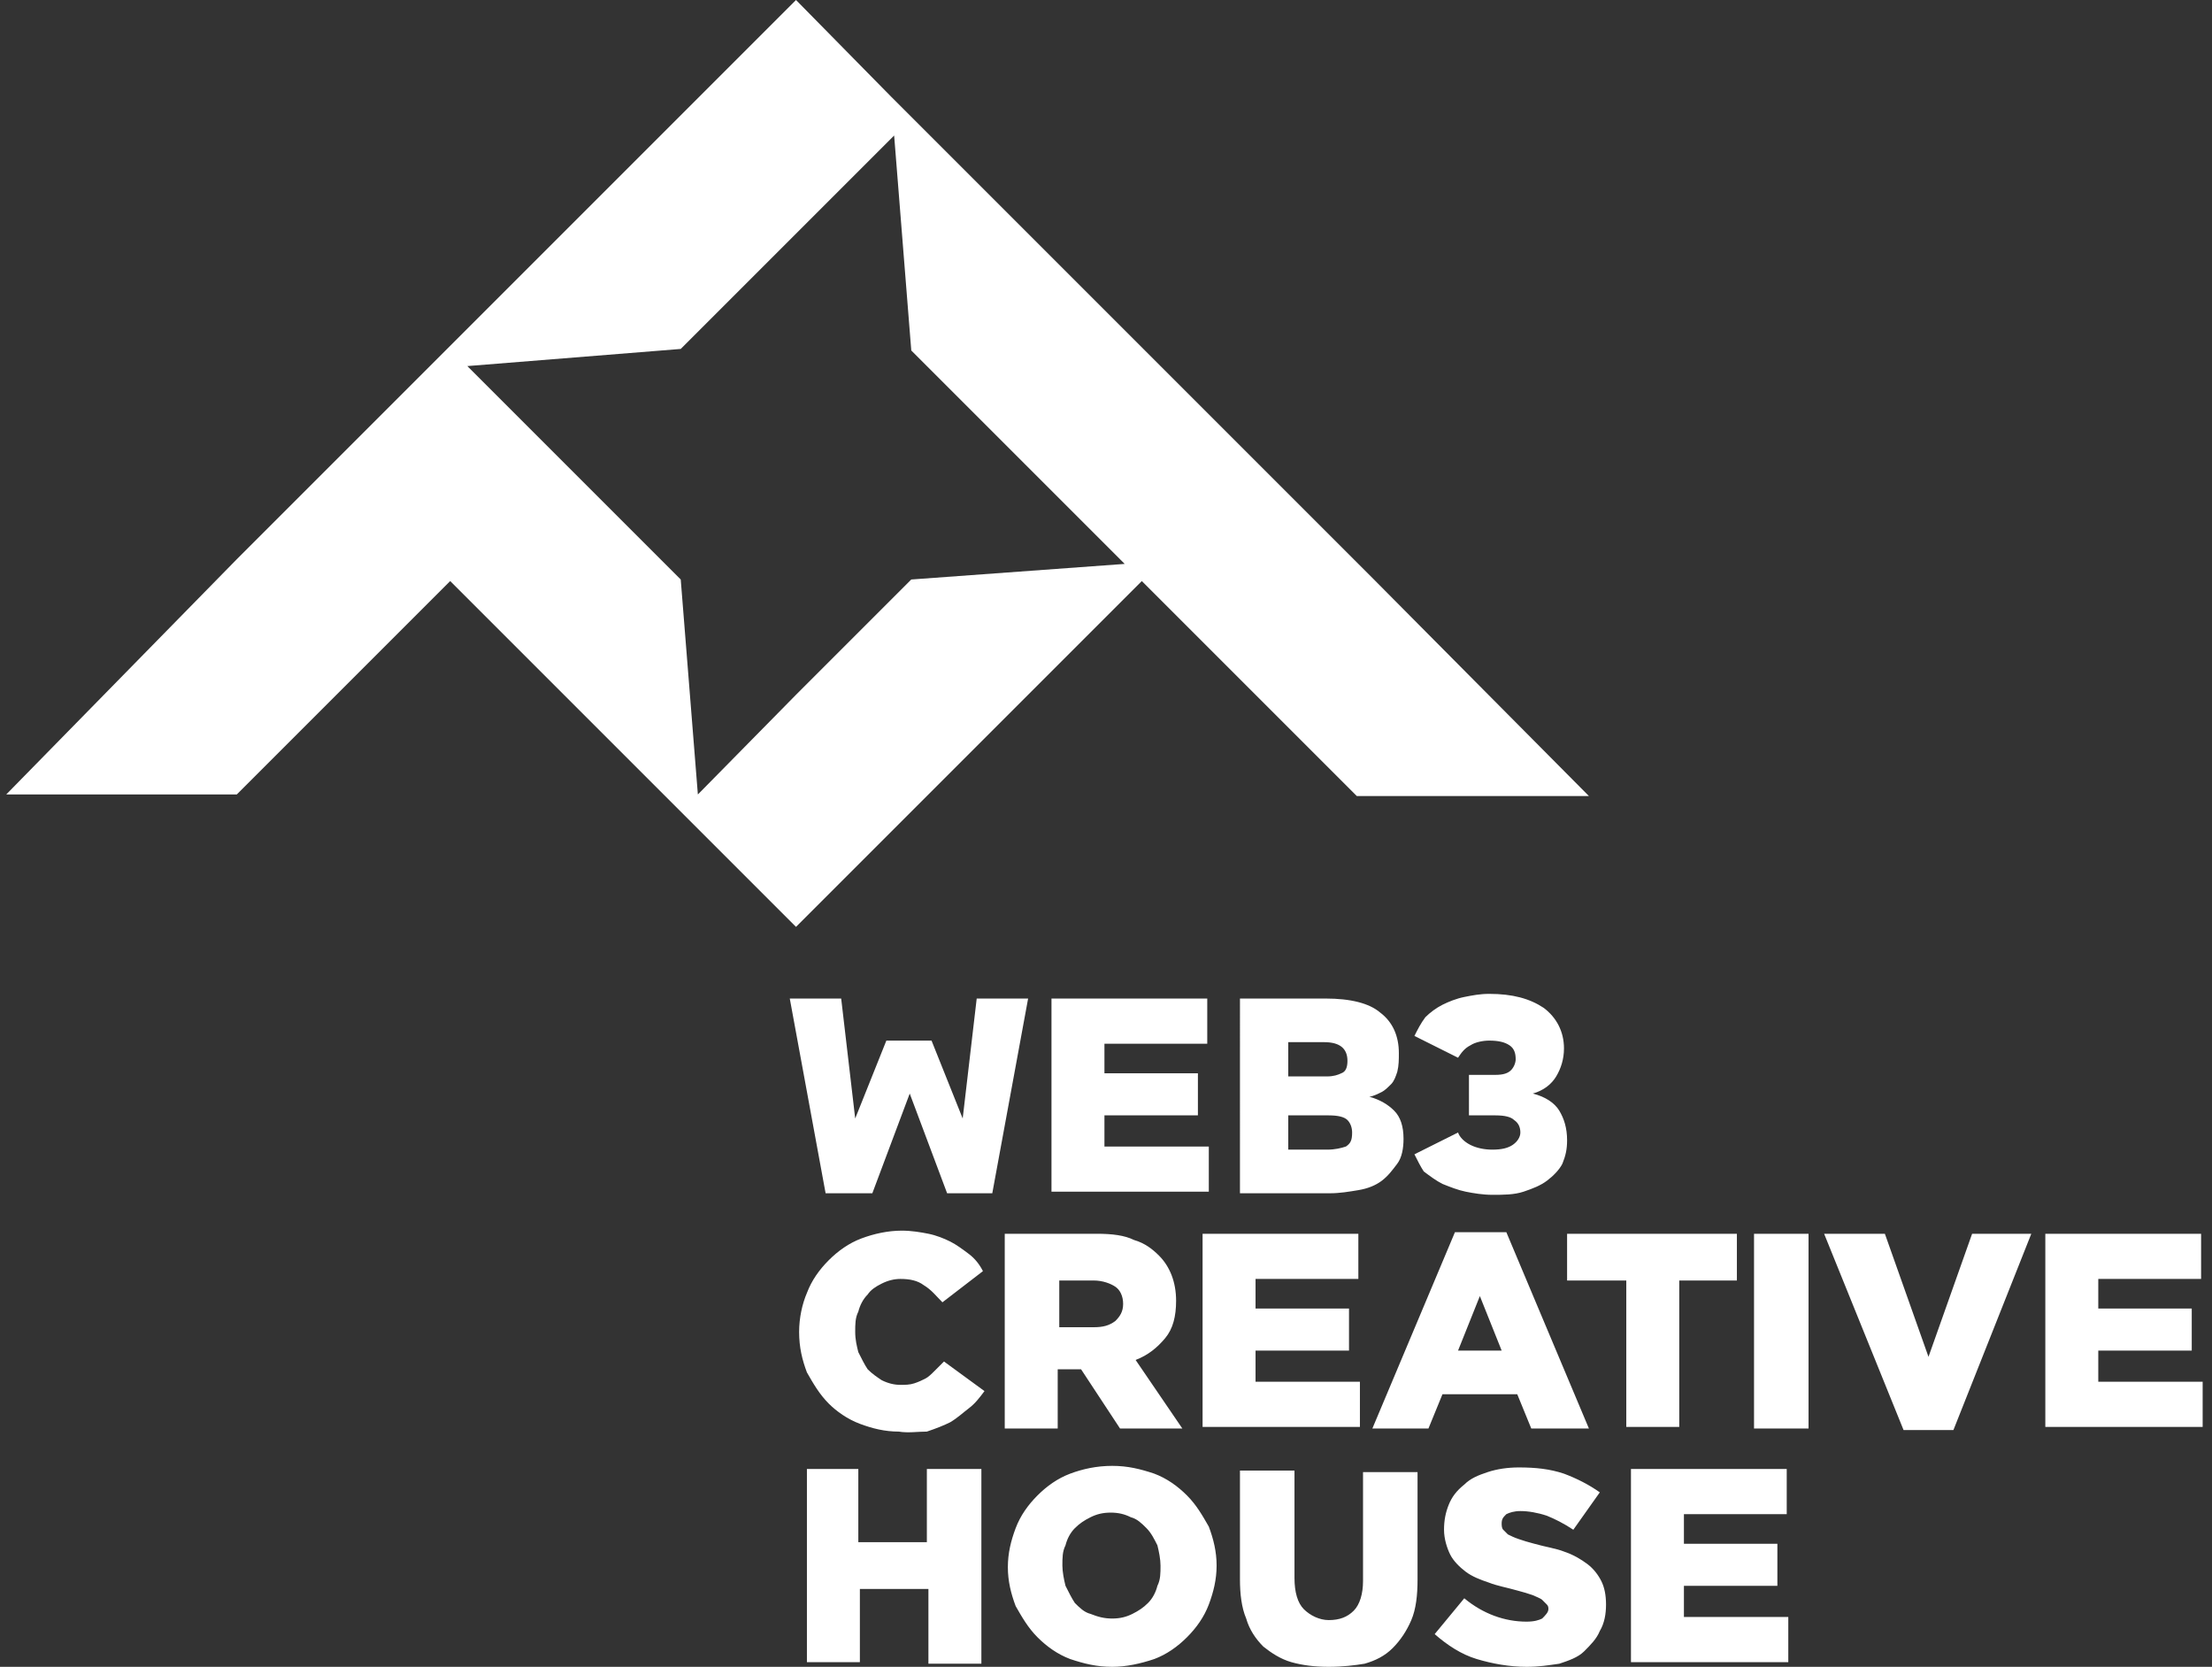 <?xml version="1.0" encoding="utf-8"?>
<!-- Generator: Adobe Illustrator 28.0.0, SVG Export Plug-In . SVG Version: 6.00 Build 0)  -->
<svg version="1.1" id="Layer_1" xmlns="http://www.w3.org/2000/svg" xmlns:xlink="http://www.w3.org/1999/xlink" x="0px" y="0px"
	 viewBox="0 0 142 107" style="enable-background:new 0 0 142 107;" xml:space="preserve">
<rect x="0" y="0" width="142" height="107" fill="#333333" stroke="none"/>
<style type="text/css">
	.st0{clip-path:url(#SVGID_00000024704804350284815300000007831656442899986816_);}
	.st1{fill:#FFFFFF;}
</style>
<g>
	<defs>
		<rect id="SVGID_1_" x="0.4" y="0" width="141" height="107"/>
	</defs>
	<clipPath id="SVGID_00000168081815485508185660000009404459817847232162_">
		<use xlink:href="#SVGID_1_"  style="overflow:visible;"/>
	</clipPath>
	<g style="clip-path:url(#SVGID_00000168081815485508185660000009404459817847232162_);">
		<path class="st1" d="M57.7,91.9c-0.9,0-1.7-0.2-2.5-0.5c-0.8-0.3-1.5-0.8-2-1.3c-0.6-0.6-1-1.3-1.4-2c-0.3-0.8-0.5-1.6-0.5-2.6v0
			c0-0.9,0.2-1.8,0.5-2.5c0.3-0.8,0.8-1.5,1.4-2.1c0.6-0.6,1.3-1.1,2.1-1.4c0.8-0.3,1.7-0.5,2.6-0.5c0.6,0,1.2,0.1,1.7,0.2
			s1,0.3,1.4,0.5c0.4,0.2,0.8,0.5,1.2,0.8c0.4,0.3,0.7,0.7,0.9,1.1l-2.6,2c-0.4-0.4-0.7-0.8-1.2-1.1c-0.4-0.3-0.9-0.4-1.5-0.4
			c-0.4,0-0.8,0.1-1.2,0.3c-0.4,0.2-0.7,0.4-0.9,0.7c-0.3,0.3-0.5,0.7-0.6,1.1c-0.2,0.4-0.2,0.8-0.2,1.3v0c0,0.5,0.1,0.9,0.2,1.3
			c0.2,0.4,0.4,0.8,0.6,1.1c0.3,0.3,0.6,0.5,0.9,0.7c0.4,0.2,0.8,0.3,1.2,0.3c0.3,0,0.6,0,0.9-0.1c0.3-0.1,0.5-0.2,0.7-0.3
			c0.2-0.1,0.4-0.3,0.6-0.5c0.2-0.2,0.4-0.4,0.6-0.6l2.6,1.9c-0.3,0.4-0.6,0.8-1,1.1c-0.4,0.3-0.7,0.6-1.2,0.9
			c-0.4,0.2-0.9,0.4-1.5,0.6C58.9,91.9,58.3,92,57.7,91.9L57.7,91.9z M64.5,79.2h5.9c1,0,1.8,0.1,2.4,0.4c0.7,0.2,1.2,0.6,1.6,1
			c0.7,0.7,1.1,1.7,1.1,2.9v0c0,1-0.2,1.8-0.7,2.4c-0.5,0.6-1.1,1.1-1.9,1.4l3,4.4h-4l-2.5-3.8h-1.5v3.8h-3.4V79.2L64.5,79.2z
			 M70.2,85.2c0.6,0,1-0.1,1.4-0.4c0.3-0.3,0.5-0.6,0.5-1.1v0c0-0.5-0.2-0.9-0.5-1.1c-0.3-0.2-0.8-0.4-1.4-0.4h-2.2v3L70.2,85.2
			L70.2,85.2z M77.2,79.2h10v2.9h-6.6V84h6v2.7h-6v2h6.7v2.9H77.2V79.2z M93.4,79.1h3.3l5.3,12.6h-3.7l-0.9-2.2h-4.8l-0.9,2.2h-3.6
			L93.4,79.1L93.4,79.1z M96.4,86.7L95,83.2l-1.4,3.5H96.4z M104.3,82.2h-3.7v-3h10.9v3h-3.7v9.4h-3.4V82.2z M112.6,79.2h3.5v12.5
			h-3.5V79.2z M117.1,79.2h3.9l2.8,7.9l2.8-7.9h3.8l-5,12.6h-3.2L117.1,79.2z M131.3,79.2h10v2.9h-6.6V84h6v2.7h-6v2h6.7v2.9h-10.1
			V79.2z M51.7,94.3h3.4v4.7h4.4v-4.7H63v12.5h-3.4V102h-4.4v4.7h-3.4V94.3z M71.4,107c-1,0-1.8-0.2-2.7-0.5
			c-0.8-0.3-1.5-0.8-2.1-1.4c-0.6-0.6-1-1.3-1.4-2c-0.3-0.8-0.5-1.6-0.5-2.5v0c0-0.9,0.2-1.7,0.5-2.5c0.3-0.8,0.8-1.5,1.4-2.1
			c0.6-0.6,1.3-1.1,2.1-1.4c0.8-0.3,1.7-0.5,2.7-0.5c1,0,1.8,0.2,2.7,0.5c0.8,0.3,1.5,0.8,2.1,1.4c0.6,0.6,1,1.3,1.4,2
			c0.3,0.8,0.5,1.6,0.5,2.5v0c0,0.9-0.2,1.7-0.5,2.5c-0.3,0.8-0.8,1.5-1.4,2.1c-0.6,0.6-1.3,1.1-2.1,1.4
			C73.2,106.8,72.3,107,71.4,107z M71.4,103.9c0.5,0,0.9-0.1,1.3-0.3c0.4-0.2,0.7-0.4,1-0.7c0.3-0.3,0.5-0.7,0.6-1.1
			c0.2-0.4,0.2-0.8,0.2-1.3v0c0-0.4-0.1-0.9-0.2-1.3c-0.2-0.4-0.4-0.8-0.7-1.1c-0.3-0.3-0.6-0.6-1-0.7c-0.4-0.2-0.8-0.3-1.3-0.3
			c-0.5,0-0.9,0.1-1.3,0.3c-0.4,0.2-0.7,0.4-1,0.7c-0.3,0.3-0.5,0.7-0.6,1.1c-0.2,0.4-0.2,0.8-0.2,1.3v0c0,0.4,0.1,0.9,0.2,1.3
			c0.2,0.4,0.4,0.8,0.6,1.1c0.3,0.3,0.6,0.6,1,0.7C70.5,103.8,70.9,103.9,71.4,103.9L71.4,103.9z M85.3,107c-0.9,0-1.7-0.1-2.4-0.3
			c-0.7-0.2-1.3-0.6-1.8-1c-0.5-0.5-0.9-1.1-1.1-1.8c-0.3-0.7-0.4-1.6-0.4-2.5v-7h3.5v6.9c0,0.9,0.2,1.6,0.6,2
			c0.4,0.4,1,0.7,1.6,0.7c0.7,0,1.2-0.2,1.6-0.6c0.4-0.4,0.6-1.1,0.6-1.9v-7h3.5v6.9c0,1-0.1,1.9-0.4,2.6c-0.3,0.7-0.7,1.3-1.2,1.8
			c-0.5,0.5-1.1,0.8-1.8,1C87,106.9,86.2,107,85.3,107L85.3,107z M98,107c-1.1,0-2.2-0.2-3.2-0.5c-1-0.3-1.9-0.9-2.7-1.6l1.9-2.3
			c1.2,1,2.6,1.5,4,1.5c0.5,0,0.8-0.1,1-0.2c0.2-0.2,0.4-0.4,0.4-0.6v0c0-0.1,0-0.2-0.1-0.3c-0.1-0.1-0.2-0.2-0.3-0.3
			s-0.4-0.2-0.6-0.3c-0.3-0.1-0.6-0.2-1-0.3c-0.7-0.2-1.3-0.3-1.8-0.5c-0.6-0.2-1.1-0.4-1.5-0.7c-0.4-0.3-0.8-0.7-1-1.1
			c-0.2-0.4-0.4-1-0.4-1.6v0c0-0.6,0.1-1.1,0.3-1.6c0.2-0.5,0.5-0.9,1-1.3c0.4-0.4,0.9-0.6,1.5-0.8c0.6-0.2,1.3-0.3,2-0.3
			c1.1,0,2,0.1,2.9,0.4c0.8,0.3,1.6,0.7,2.3,1.2l-1.7,2.4c-0.6-0.4-1.2-0.7-1.7-0.9c-0.6-0.2-1.2-0.3-1.7-0.3
			c-0.4,0-0.7,0.1-0.9,0.2c-0.2,0.2-0.3,0.3-0.3,0.6v0c0,0.1,0,0.3,0.1,0.4s0.2,0.2,0.3,0.3c0.2,0.1,0.4,0.2,0.7,0.3
			c0.3,0.1,0.6,0.2,1,0.3c0.7,0.2,1.4,0.3,1.9,0.5c0.6,0.2,1.1,0.5,1.5,0.8c0.4,0.3,0.7,0.7,0.9,1.1c0.2,0.4,0.3,0.9,0.3,1.5v0
			c0,0.6-0.1,1.2-0.4,1.7c-0.2,0.5-0.6,0.9-1,1.3c-0.4,0.4-1,0.6-1.6,0.8C99.4,106.9,98.8,107,98,107L98,107z M104.7,94.3h10v2.9
			h-6.6v1.9h6v2.7h-6v2h6.7v2.9h-10.1V94.3z M67.5,64.1h10v2.9h-6.6v1.9h6v2.7h-6v2h6.7v2.9H67.5V64.1z M56.9,66.8h2.9l2,5l0.9-7.7
			H66l-2.3,12.5h-2.9l-2.4-6.4h0l-2.4,6.4H53l-2.3-12.5H54l0.9,7.7L56.9,66.8z M87.9,70.4c0.7,0.2,1.2,0.5,1.6,0.9
			c0.4,0.4,0.6,1,0.6,1.8c0,0.6-0.1,1.2-0.4,1.6c-0.3,0.4-0.6,0.8-1,1.1c-0.4,0.3-0.9,0.5-1.5,0.6c-0.6,0.1-1.2,0.2-1.8,0.2h-5.8
			V64.1h5.5c1.6,0,2.8,0.3,3.5,0.9c0.8,0.6,1.2,1.5,1.2,2.6c0,0.4,0,0.8-0.1,1.2c-0.1,0.3-0.2,0.6-0.4,0.8s-0.4,0.4-0.6,0.5
			S88.1,70.4,87.9,70.4z M82.7,66.9v2.2h2.5c0.4,0,0.7-0.1,0.9-0.2c0.3-0.1,0.4-0.4,0.4-0.8c0-0.8-0.5-1.2-1.5-1.2H82.7z M82.7,73.8
			h2.5c0.5,0,0.9-0.1,1.2-0.2c0.3-0.2,0.4-0.4,0.4-0.9c0-0.3-0.1-0.6-0.3-0.8c-0.2-0.2-0.6-0.3-1.2-0.3h-2.6V73.8z M90.8,74.1
			l2.8-1.4c0.1,0.3,0.4,0.6,0.8,0.8c0.4,0.2,0.9,0.3,1.4,0.3h0c0.6,0,1-0.1,1.3-0.3s0.5-0.5,0.5-0.8c0-0.3-0.1-0.6-0.4-0.8
			c-0.2-0.2-0.6-0.3-1.2-0.3h-1.7V69h1.7c0.5,0,0.8-0.1,1-0.3c0.2-0.2,0.3-0.5,0.3-0.7c0-0.4-0.1-0.7-0.4-0.9
			c-0.3-0.2-0.7-0.3-1.3-0.3h0c-0.4,0-0.9,0.1-1.2,0.3c-0.4,0.2-0.6,0.5-0.8,0.8l-2.8-1.4c0.2-0.4,0.4-0.8,0.7-1.2
			c0.3-0.3,0.7-0.6,1.1-0.8c0.4-0.2,0.9-0.4,1.4-0.5s1-0.2,1.6-0.2h0c1.5,0,2.6,0.3,3.5,0.9c0.8,0.6,1.3,1.5,1.3,2.6
			c0,0.7-0.2,1.3-0.5,1.8s-0.8,0.9-1.5,1.1c0.8,0.2,1.4,0.6,1.7,1.1c0.3,0.5,0.5,1.1,0.5,1.9c0,0.6-0.1,1-0.3,1.5
			c-0.2,0.4-0.6,0.8-1,1.1c-0.4,0.3-0.9,0.5-1.5,0.7s-1.3,0.2-2,0.2h0c-0.6,0-1.2-0.1-1.7-0.2s-1-0.3-1.5-0.5
			c-0.4-0.2-0.8-0.5-1.2-0.8C91.2,74.9,91,74.5,90.8,74.1z"/>
		<path class="st1" d="M88.2,37.2l-1-1l-6.4-6.4l-7.4-7.4l-7.4-7.4l-8.8-8.8L51.1,0l-7.4,7.4l-7.4,7.4l-7.4,7.4l-1.3,1.3l-6.1,6.1
			l-6.3,6.3L0.4,51l14.8,0l6.3-6.3l1.1-1.1l6.3-6.3l7.4,7.4l7.4,7.4l1.3,1.3l6.1,6.1l7.4-7.4l7.4-7.4l7.4-7.4l6.4,6.4l1,1l6.4,6.4
			H102L88.2,37.2z M58.5,37.2l-7.4,7.4L44.8,51l-1.1-13.8l-7.4-7.4L30,23.5l13.7-1.1l7.4-7.4l6.3-6.3l1.1,13.8l7.4,7.4l6.3,6.3
			L58.5,37.2z"/>
	</g>
</g>
</svg>

